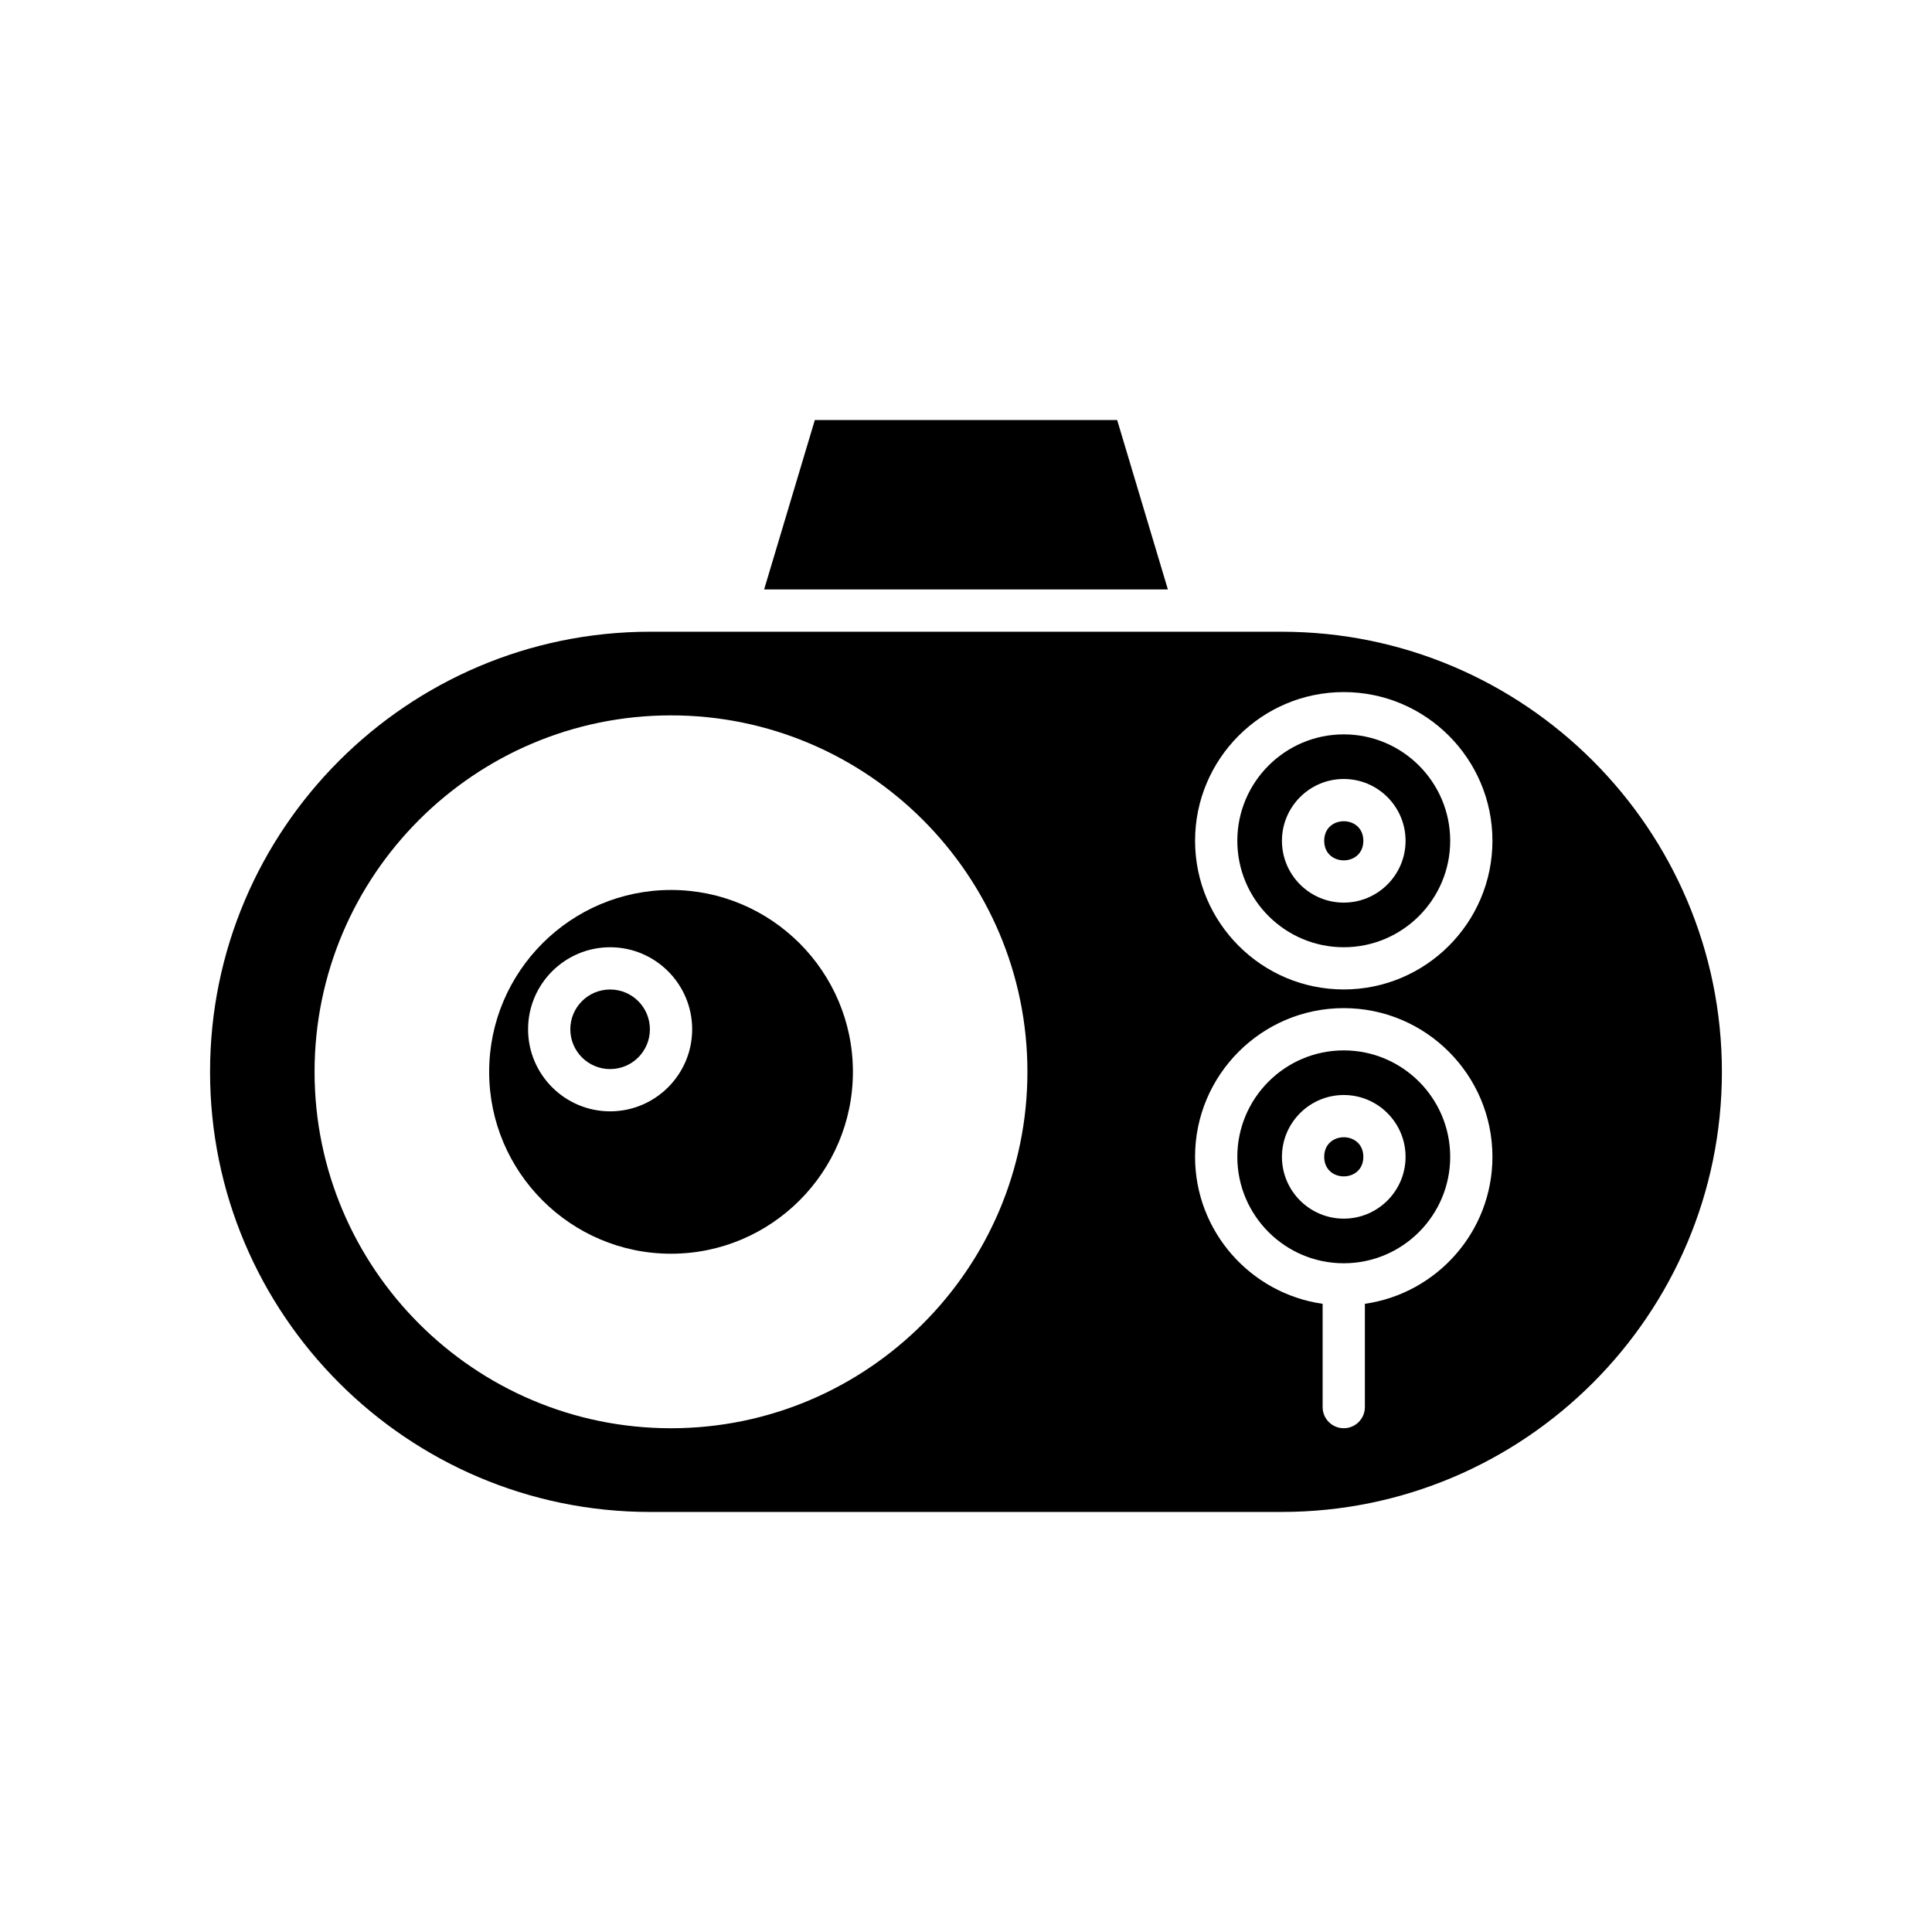 <?xml version="1.0" encoding="UTF-8"?>
<!-- Uploaded to: ICON Repo, www.svgrepo.com, Generator: ICON Repo Mixer Tools -->
<svg fill="#000000" width="800px" height="800px" version="1.1" viewBox="144 144 512 512" xmlns="http://www.w3.org/2000/svg">
 <g>
  <path d="m346.5 300.21h107l-13.441-44.898h-80.121z"/>
  <path d="m500.11 478.78c15.551 0 28.207-12.656 28.207-28.207 0-15.555-12.656-28.207-28.207-28.207-15.555 0-28.207 12.656-28.207 28.207s12.652 28.207 28.207 28.207zm0-44.59c9.035 0 16.379 7.348 16.379 16.383 0 9.035-7.348 16.379-16.379 16.379-9.035 0-16.383-7.348-16.383-16.379 0-9.035 7.348-16.383 16.383-16.383z"/>
  <path d="m316.23 416.77c0 5.828-4.719 10.547-10.543 10.547s-10.547-4.719-10.547-10.547c0-5.824 4.723-10.543 10.547-10.543s10.543 4.719 10.543 10.543"/>
  <path d="m505.3 450.57c0 6.914-10.371 6.914-10.371 0 0-6.914 10.371-6.914 10.371 0"/>
  <path d="m321.83 476.25c26.578 0 48.199-21.625 48.199-48.199 0-26.578-21.625-48.199-48.199-48.199s-48.199 21.625-48.199 48.199 21.625 48.199 48.199 48.199zm-16.141-81.219c11.988 0 21.742 9.754 21.742 21.742s-9.754 21.742-21.742 21.742-21.742-9.754-21.742-21.742c-0.004-11.992 9.754-21.742 21.742-21.742z"/>
  <path d="m505.3 366.82c0 6.91-10.371 6.91-10.371 0 0-6.914 10.371-6.914 10.371 0"/>
  <path d="m316.3 544.68h167.39c64.312 0 116.63-52.32 116.63-116.63s-52.32-116.63-116.63-116.63h-22.656c-0.008 0-0.012 0.004-0.02 0.004-0.008 0-0.012-0.004-0.016-0.004l-144.7-0.004c-64.312 0-116.63 52.32-116.63 116.63-0.004 64.316 52.32 116.64 116.63 116.64zm183.81-217.27c21.727 0 39.402 17.676 39.402 39.402 0 21.727-17.676 39.402-39.402 39.402-21.727 0-39.402-17.676-39.402-39.402-0.004-21.727 17.676-39.402 39.402-39.402zm0 83.754c21.727 0 39.402 17.676 39.402 39.402 0 19.82-14.727 36.227-33.805 38.961v27.371c0 3.09-2.508 5.598-5.598 5.598-3.09 0-5.598-2.508-5.598-5.598v-27.371c-19.078-2.731-33.805-19.137-33.805-38.961-0.004-21.723 17.676-39.402 39.402-39.402zm-178.29-77.582c52.082 0 94.457 42.375 94.457 94.461 0 52.082-42.371 94.457-94.457 94.457-52.082 0-94.457-42.371-94.457-94.457s42.375-94.461 94.457-94.461z"/>
  <path d="m500.11 395.03c15.551 0 28.207-12.656 28.207-28.207 0-15.555-12.656-28.207-28.207-28.207-15.555 0-28.207 12.656-28.207 28.207 0 15.551 12.652 28.207 28.207 28.207zm0-44.59c9.035 0 16.379 7.348 16.379 16.383 0 9.031-7.348 16.379-16.379 16.379-9.035 0-16.383-7.348-16.383-16.379 0-9.035 7.348-16.383 16.383-16.383z"/>
 </g>
</svg>